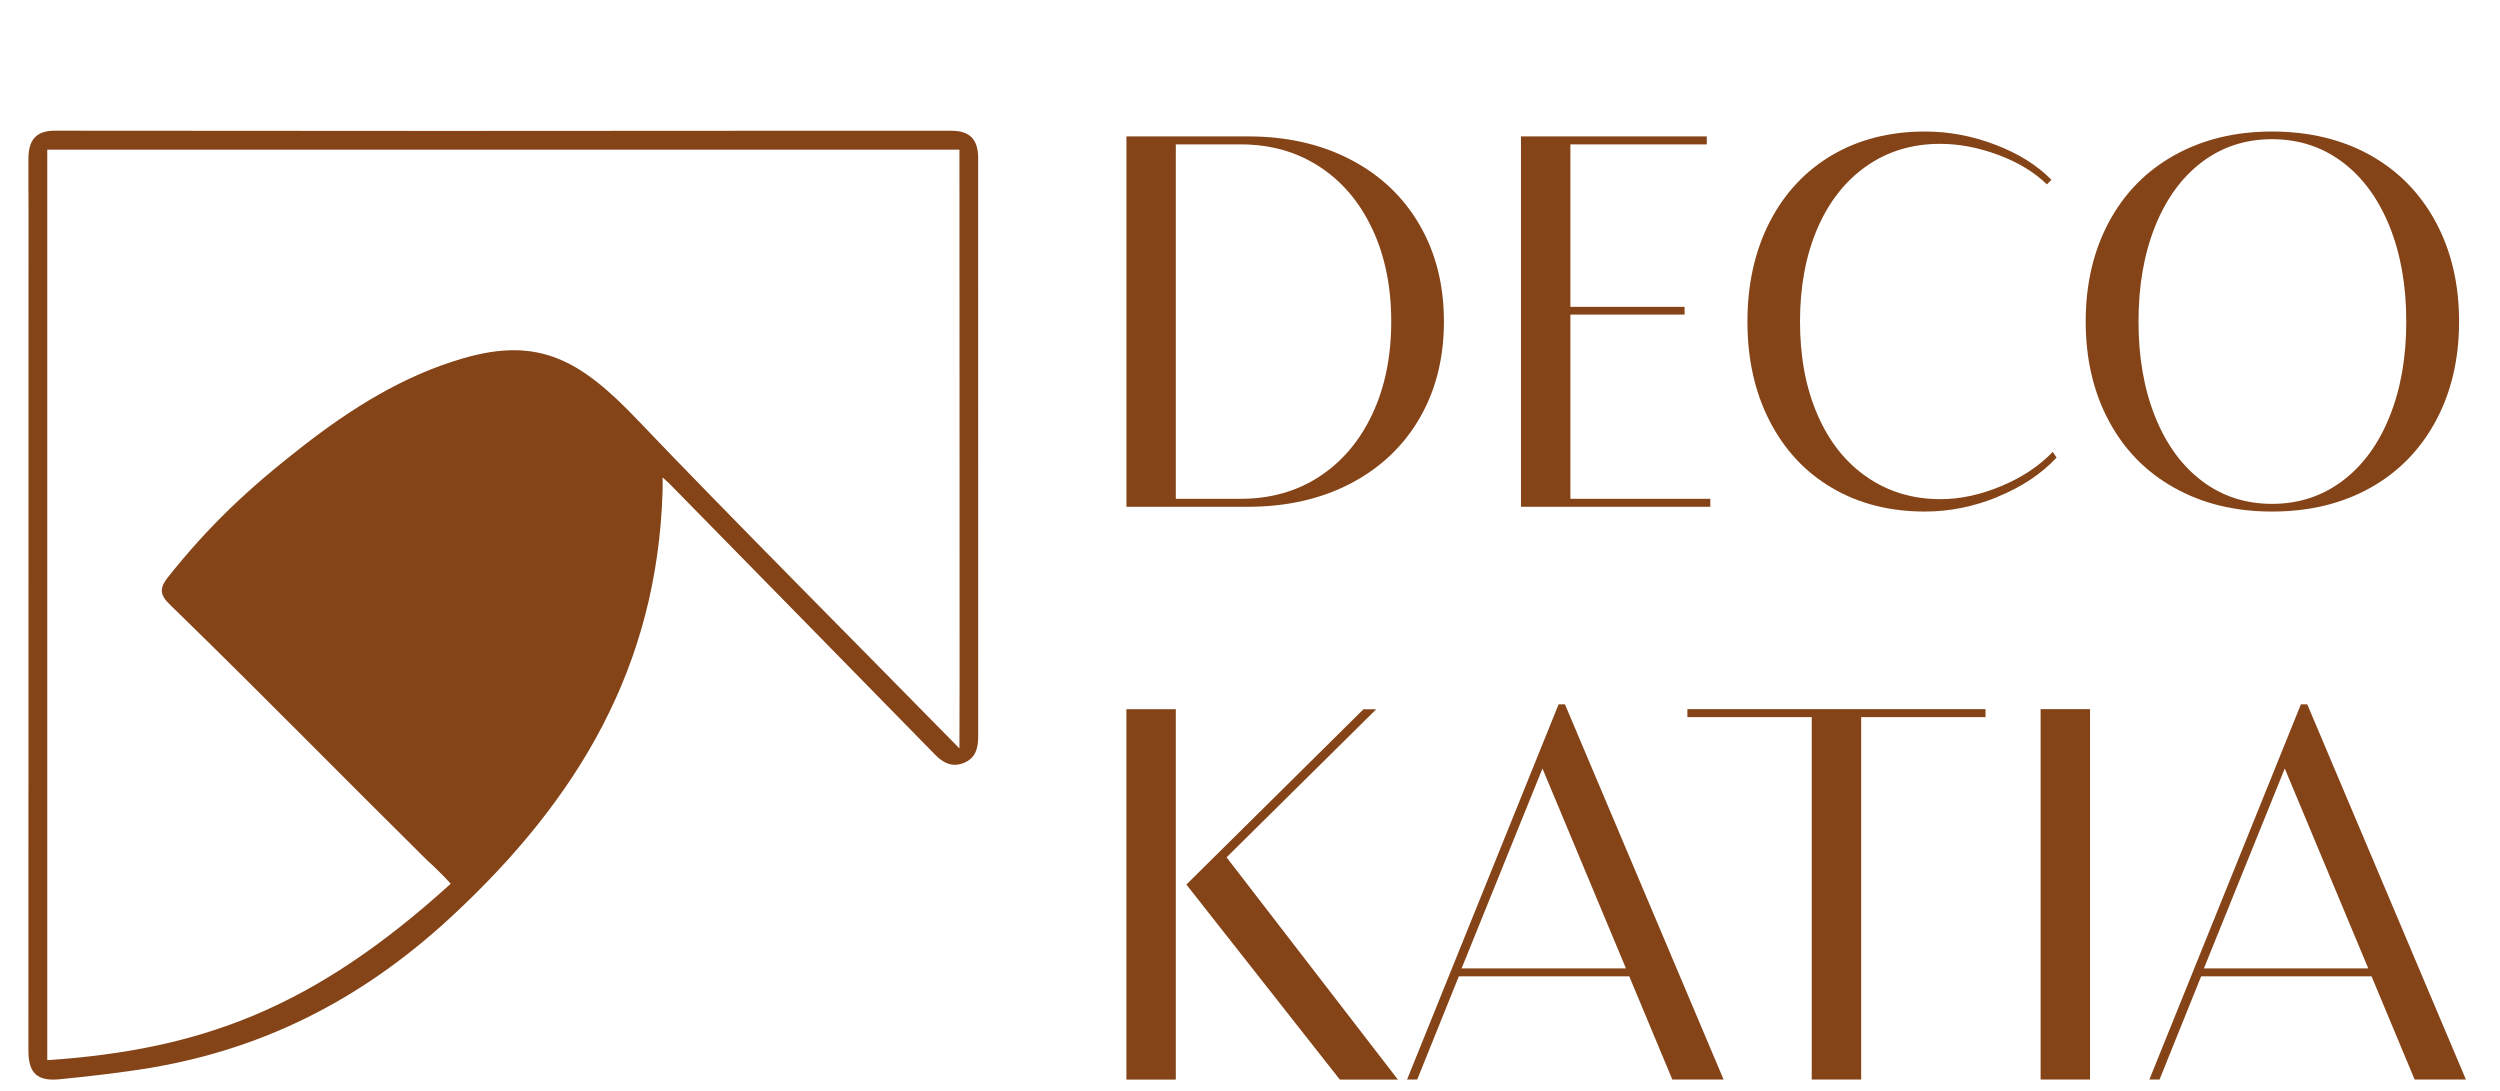 <?xml version="1.0" encoding="UTF-8"?> <svg xmlns="http://www.w3.org/2000/svg" width="440" height="192" viewBox="0 0 440 192" fill="none"><g clip-path="url(#clip0_633_68)"><path d="M237.712 28.096C242.945 30.822 246.986 34.649 249.844 39.577C252.702 44.495 254.131 50.178 254.131 56.595C254.131 63.012 252.702 68.685 249.844 73.613C246.986 78.53 242.945 82.358 237.712 85.094C232.48 87.82 226.455 89.194 219.639 89.194H198.255V24.007H219.639C226.465 24.007 232.49 25.37 237.712 28.096ZM232.202 83.878C236.201 81.278 239.306 77.608 241.527 72.889C243.747 68.16 244.857 62.729 244.857 56.595C244.857 50.461 243.747 45.019 241.527 40.301C239.306 35.572 236.201 31.913 232.202 29.312C228.203 26.712 223.587 25.412 218.344 25.412H206.942V87.789H218.344C223.587 87.789 228.203 86.489 232.202 83.888V83.878Z" fill="#854418"></path><path d="M301.02 87.789V89.194H267.69V24.007H300.393V25.412H276.388V54.005H296.486V55.368H276.388V87.789H301.02Z" fill="#854418"></path><path d="M351.632 87.443C347.406 89.173 343.119 90.033 338.791 90.033C332.602 90.033 327.153 88.649 322.435 85.87C317.716 83.102 314.056 79.17 311.455 74.095C308.844 69.02 307.548 63.18 307.548 56.595C307.548 50.01 308.854 44.17 311.455 39.084C314.066 34.01 317.726 30.078 322.435 27.309C327.153 24.541 332.602 23.147 338.791 23.147C343.006 23.147 347.149 23.923 351.21 25.485C355.271 27.037 358.55 29.092 361.049 31.64L360.257 32.447C358.036 30.298 355.189 28.568 351.704 27.267C348.218 25.967 344.805 25.317 341.444 25.317C336.56 25.317 332.253 26.617 328.521 29.218C324.789 31.818 321.9 35.488 319.865 40.206C317.829 44.935 316.801 50.388 316.801 56.584C316.801 62.781 317.819 68.244 319.865 72.963C321.9 77.692 324.799 81.351 328.562 83.951C332.325 86.552 336.642 87.852 341.526 87.852C344.99 87.852 348.558 87.086 352.218 85.555C355.878 84.025 358.9 82.022 361.285 79.526L361.953 80.543C359.291 83.395 355.847 85.692 351.611 87.422L351.632 87.443Z" fill="#854418"></path><path d="M428.695 74.095C425.961 79.17 422.116 83.102 417.15 85.87C412.185 88.638 406.427 90.033 399.879 90.033C393.33 90.033 387.696 88.649 382.71 85.87C377.734 83.102 373.879 79.17 371.165 74.095C368.441 69.02 367.083 63.18 367.083 56.595C367.083 50.01 368.441 44.17 371.165 39.084C373.879 34.01 377.734 30.078 382.71 27.309C387.686 24.541 393.412 23.147 399.879 23.147C406.345 23.147 412.185 24.531 417.15 27.309C422.116 30.078 425.961 34.01 428.695 39.084C431.43 44.159 432.797 50 432.797 56.595C432.797 63.19 431.43 69.02 428.695 74.095ZM379.307 73.35C381.26 78.216 384.016 81.99 387.562 84.664C391.109 87.338 395.222 88.68 399.879 88.68C404.536 88.68 408.658 87.338 412.236 84.664C415.814 81.99 418.589 78.226 420.553 73.35C422.527 68.485 423.504 62.897 423.504 56.584C423.504 50.272 422.517 44.684 420.553 39.818C418.579 34.953 415.814 31.178 412.236 28.505C408.658 25.831 404.536 24.499 399.879 24.499C395.222 24.499 391.109 25.831 387.562 28.505C384.016 31.178 381.26 34.953 379.307 39.818C377.354 44.684 376.377 50.272 376.377 56.584C376.377 62.897 377.354 68.485 379.307 73.35Z" fill="#854418"></path><path d="M198.245 124.823H206.942V190.01H198.245V124.823ZM246.05 190.01H235.81L208.803 155.681L239.964 124.833H242.215L215.876 150.89L246.039 190.021L246.05 190.01Z" fill="#854418"></path><path d="M286.751 171.839H256.752L249.432 190H247.643L274.311 123.963H275.432L303.354 190H294.328L286.751 171.839ZM286.165 170.434L271.474 135.256L257.245 170.434H286.165Z" fill="#854418"></path><path d="M349.452 126.218H327.565V190H318.867V126.218H296.98V124.812H349.452V126.218Z" fill="#854418"></path><path d="M359.147 190V124.812H367.844V190H359.147Z" fill="#854418"></path><path d="M417.397 171.839H387.398L380.078 190H378.289L404.957 123.963H406.078L434 190H424.974L417.397 171.839ZM416.811 170.434L402.12 135.256L387.891 170.434H416.811Z" fill="#854418"></path><path d="M172.162 27.928C172.162 24.51 170.703 23.011 167.382 23.011C156.947 23.011 146.523 23.011 136.088 23.011C116.853 23.011 97.628 23.042 78.393 23.042C55.488 23.032 32.583 23 9.677 23C6.459 23 5.041 24.499 5 27.855C4.969 30.948 5.02 34.041 5.02 37.124C5.02 87.464 5 134.585 5 184.936C5 188.92 6.593 190.336 10.51 189.948C15.136 189.486 19.814 188.962 24.409 188.27C45.279 185.156 63.239 176.39 79.565 161.228C101.874 140.509 115.66 117.253 116.616 86.468C116.637 85.786 116.616 85.105 116.616 84.025C117.295 84.654 117.644 84.947 117.953 85.262C133.487 101.105 149.041 116.938 164.555 132.802C166.056 134.344 167.66 135.109 169.716 134.239C171.762 133.379 172.162 131.597 172.162 129.562C172.152 95.684 172.162 61.806 172.152 27.918L172.162 27.928ZM168.873 131.733C153.585 116.131 127.308 89.771 112.247 73.948C102.223 63.431 94.924 59.185 81.57 63.044C70.981 66.105 61.79 71.904 53.144 78.646C43.85 85.891 36.808 92.434 29.457 101.724C27.154 104.639 29.313 105.719 31.924 108.382C47.438 123.544 59.569 135.959 75.247 151.487C75.617 151.76 78.156 154.203 79.329 155.535C55.251 177.386 35.574 184.736 8.32 186.592V26.345H168.862C168.862 55.976 168.924 130.968 168.862 131.733H168.873Z" fill="#854418"></path></g><defs><clipPath id="clip0_633_68"><rect width="429" height="167" fill="white" transform="translate(5 23)"></rect></clipPath></defs></svg> 